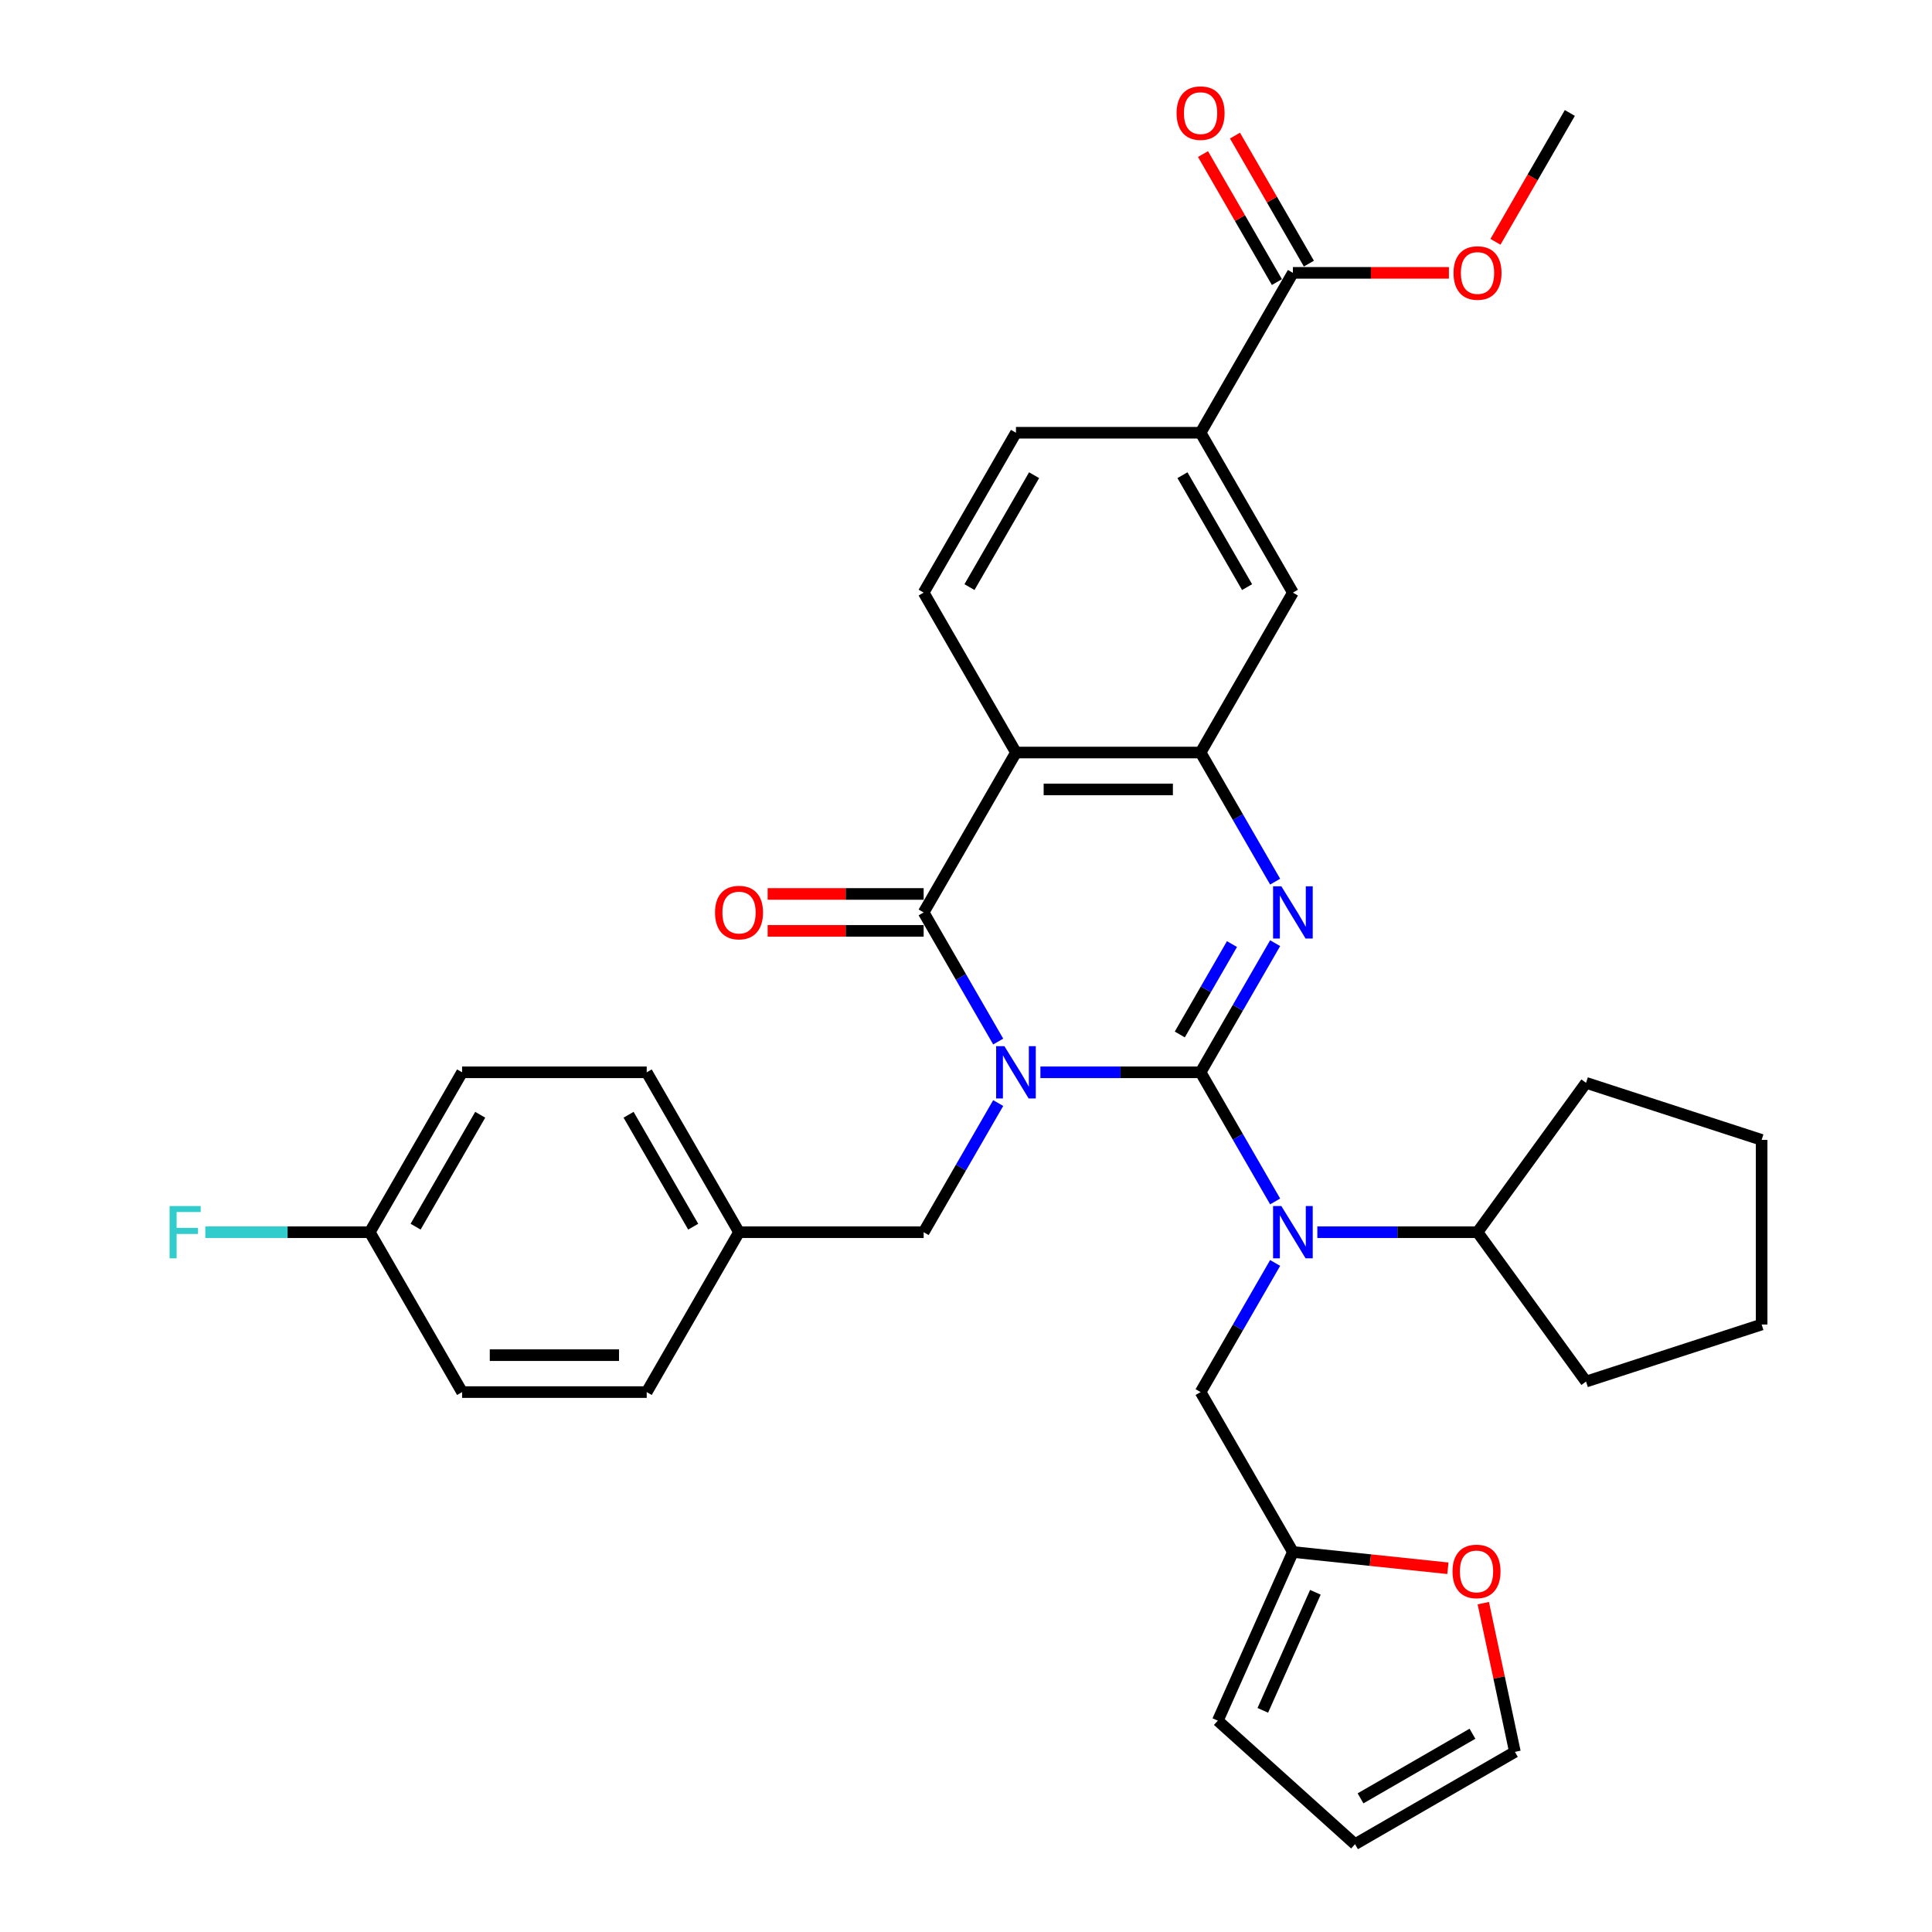<?xml version='1.0' encoding='iso-8859-1'?>
<svg version='1.1' baseProfile='full'
              xmlns='http://www.w3.org/2000/svg'
                      xmlns:rdkit='http://www.rdkit.org/xml'
                      xmlns:xlink='http://www.w3.org/1999/xlink'
                  xml:space='preserve'
width='1000px' height='1000px' viewBox='0 0 1000 1000'>
<!-- END OF HEADER -->
<rect style='opacity:1.0;fill:#FFFFFF;stroke:none' width='1000' height='1000' x='0' y='0'> </rect>
<path class='bond-0' d='M 538.513,555.025 L 579.968,555.025' style='fill:none;fill-rule:evenodd;stroke:#0000FF;stroke-width:6px;stroke-linecap:butt;stroke-linejoin:miter;stroke-opacity:1' />
<path class='bond-0' d='M 579.968,555.025 L 621.423,555.025' style='fill:none;fill-rule:evenodd;stroke:#000000;stroke-width:6px;stroke-linecap:butt;stroke-linejoin:miter;stroke-opacity:1' />
<path class='bond-2' d='M 516.669,539.104 L 497.375,505.685' style='fill:none;fill-rule:evenodd;stroke:#0000FF;stroke-width:6px;stroke-linecap:butt;stroke-linejoin:miter;stroke-opacity:1' />
<path class='bond-2' d='M 497.375,505.685 L 478.08,472.266' style='fill:none;fill-rule:evenodd;stroke:#000000;stroke-width:6px;stroke-linecap:butt;stroke-linejoin:miter;stroke-opacity:1' />
<path class='bond-6' d='M 516.669,570.945 L 497.375,604.364' style='fill:none;fill-rule:evenodd;stroke:#0000FF;stroke-width:6px;stroke-linecap:butt;stroke-linejoin:miter;stroke-opacity:1' />
<path class='bond-6' d='M 497.375,604.364 L 478.08,637.784' style='fill:none;fill-rule:evenodd;stroke:#000000;stroke-width:6px;stroke-linecap:butt;stroke-linejoin:miter;stroke-opacity:1' />
<path class='bond-1' d='M 621.423,555.025 L 640.718,521.605' style='fill:none;fill-rule:evenodd;stroke:#000000;stroke-width:6px;stroke-linecap:butt;stroke-linejoin:miter;stroke-opacity:1' />
<path class='bond-1' d='M 640.718,521.605 L 660.012,488.186' style='fill:none;fill-rule:evenodd;stroke:#0000FF;stroke-width:6px;stroke-linecap:butt;stroke-linejoin:miter;stroke-opacity:1' />
<path class='bond-1' d='M 610.66,535.443 L 624.166,512.049' style='fill:none;fill-rule:evenodd;stroke:#000000;stroke-width:6px;stroke-linecap:butt;stroke-linejoin:miter;stroke-opacity:1' />
<path class='bond-1' d='M 624.166,512.049 L 637.672,488.656' style='fill:none;fill-rule:evenodd;stroke:#0000FF;stroke-width:6px;stroke-linecap:butt;stroke-linejoin:miter;stroke-opacity:1' />
<path class='bond-5' d='M 621.423,555.025 L 640.718,588.444' style='fill:none;fill-rule:evenodd;stroke:#000000;stroke-width:6px;stroke-linecap:butt;stroke-linejoin:miter;stroke-opacity:1' />
<path class='bond-5' d='M 640.718,588.444 L 660.012,621.863' style='fill:none;fill-rule:evenodd;stroke:#0000FF;stroke-width:6px;stroke-linecap:butt;stroke-linejoin:miter;stroke-opacity:1' />
<path class='bond-34' d='M 660.012,456.345 L 640.718,422.926' style='fill:none;fill-rule:evenodd;stroke:#0000FF;stroke-width:6px;stroke-linecap:butt;stroke-linejoin:miter;stroke-opacity:1' />
<path class='bond-34' d='M 640.718,422.926 L 621.423,389.506' style='fill:none;fill-rule:evenodd;stroke:#000000;stroke-width:6px;stroke-linecap:butt;stroke-linejoin:miter;stroke-opacity:1' />
<path class='bond-3' d='M 478.08,472.266 L 525.861,389.506' style='fill:none;fill-rule:evenodd;stroke:#000000;stroke-width:6px;stroke-linecap:butt;stroke-linejoin:miter;stroke-opacity:1' />
<path class='bond-13' d='M 478.08,462.709 L 437.705,462.709' style='fill:none;fill-rule:evenodd;stroke:#000000;stroke-width:6px;stroke-linecap:butt;stroke-linejoin:miter;stroke-opacity:1' />
<path class='bond-13' d='M 437.705,462.709 L 397.33,462.709' style='fill:none;fill-rule:evenodd;stroke:#FF0000;stroke-width:6px;stroke-linecap:butt;stroke-linejoin:miter;stroke-opacity:1' />
<path class='bond-13' d='M 478.08,481.822 L 437.705,481.822' style='fill:none;fill-rule:evenodd;stroke:#000000;stroke-width:6px;stroke-linecap:butt;stroke-linejoin:miter;stroke-opacity:1' />
<path class='bond-13' d='M 437.705,481.822 L 397.33,481.822' style='fill:none;fill-rule:evenodd;stroke:#FF0000;stroke-width:6px;stroke-linecap:butt;stroke-linejoin:miter;stroke-opacity:1' />
<path class='bond-4' d='M 525.861,389.506 L 621.423,389.506' style='fill:none;fill-rule:evenodd;stroke:#000000;stroke-width:6px;stroke-linecap:butt;stroke-linejoin:miter;stroke-opacity:1' />
<path class='bond-4' d='M 540.195,408.619 L 607.089,408.619' style='fill:none;fill-rule:evenodd;stroke:#000000;stroke-width:6px;stroke-linecap:butt;stroke-linejoin:miter;stroke-opacity:1' />
<path class='bond-9' d='M 525.861,389.506 L 478.08,306.747' style='fill:none;fill-rule:evenodd;stroke:#000000;stroke-width:6px;stroke-linecap:butt;stroke-linejoin:miter;stroke-opacity:1' />
<path class='bond-8' d='M 621.423,389.506 L 669.204,306.747' style='fill:none;fill-rule:evenodd;stroke:#000000;stroke-width:6px;stroke-linecap:butt;stroke-linejoin:miter;stroke-opacity:1' />
<path class='bond-12' d='M 660.012,653.704 L 640.718,687.124' style='fill:none;fill-rule:evenodd;stroke:#0000FF;stroke-width:6px;stroke-linecap:butt;stroke-linejoin:miter;stroke-opacity:1' />
<path class='bond-12' d='M 640.718,687.124 L 621.423,720.543' style='fill:none;fill-rule:evenodd;stroke:#000000;stroke-width:6px;stroke-linecap:butt;stroke-linejoin:miter;stroke-opacity:1' />
<path class='bond-16' d='M 681.856,637.784 L 723.311,637.784' style='fill:none;fill-rule:evenodd;stroke:#0000FF;stroke-width:6px;stroke-linecap:butt;stroke-linejoin:miter;stroke-opacity:1' />
<path class='bond-16' d='M 723.311,637.784 L 764.766,637.784' style='fill:none;fill-rule:evenodd;stroke:#000000;stroke-width:6px;stroke-linecap:butt;stroke-linejoin:miter;stroke-opacity:1' />
<path class='bond-21' d='M 478.08,637.784 L 382.518,637.784' style='fill:none;fill-rule:evenodd;stroke:#000000;stroke-width:6px;stroke-linecap:butt;stroke-linejoin:miter;stroke-opacity:1' />
<path class='bond-7' d='M 669.204,141.229 L 621.423,223.988' style='fill:none;fill-rule:evenodd;stroke:#000000;stroke-width:6px;stroke-linecap:butt;stroke-linejoin:miter;stroke-opacity:1' />
<path class='bond-18' d='M 677.48,136.451 L 658.351,103.319' style='fill:none;fill-rule:evenodd;stroke:#000000;stroke-width:6px;stroke-linecap:butt;stroke-linejoin:miter;stroke-opacity:1' />
<path class='bond-18' d='M 658.351,103.319 L 639.222,70.186' style='fill:none;fill-rule:evenodd;stroke:#FF0000;stroke-width:6px;stroke-linecap:butt;stroke-linejoin:miter;stroke-opacity:1' />
<path class='bond-18' d='M 660.928,146.007 L 641.799,112.875' style='fill:none;fill-rule:evenodd;stroke:#000000;stroke-width:6px;stroke-linecap:butt;stroke-linejoin:miter;stroke-opacity:1' />
<path class='bond-18' d='M 641.799,112.875 L 622.67,79.742' style='fill:none;fill-rule:evenodd;stroke:#FF0000;stroke-width:6px;stroke-linecap:butt;stroke-linejoin:miter;stroke-opacity:1' />
<path class='bond-23' d='M 669.204,141.229 L 709.579,141.229' style='fill:none;fill-rule:evenodd;stroke:#000000;stroke-width:6px;stroke-linecap:butt;stroke-linejoin:miter;stroke-opacity:1' />
<path class='bond-23' d='M 709.579,141.229 L 749.954,141.229' style='fill:none;fill-rule:evenodd;stroke:#FF0000;stroke-width:6px;stroke-linecap:butt;stroke-linejoin:miter;stroke-opacity:1' />
<path class='bond-36' d='M 669.204,306.747 L 621.423,223.988' style='fill:none;fill-rule:evenodd;stroke:#000000;stroke-width:6px;stroke-linecap:butt;stroke-linejoin:miter;stroke-opacity:1' />
<path class='bond-36' d='M 645.485,303.89 L 612.038,245.958' style='fill:none;fill-rule:evenodd;stroke:#000000;stroke-width:6px;stroke-linecap:butt;stroke-linejoin:miter;stroke-opacity:1' />
<path class='bond-15' d='M 478.08,306.747 L 525.861,223.988' style='fill:none;fill-rule:evenodd;stroke:#000000;stroke-width:6px;stroke-linecap:butt;stroke-linejoin:miter;stroke-opacity:1' />
<path class='bond-15' d='M 501.799,303.89 L 535.246,245.958' style='fill:none;fill-rule:evenodd;stroke:#000000;stroke-width:6px;stroke-linecap:butt;stroke-linejoin:miter;stroke-opacity:1' />
<path class='bond-10' d='M 621.423,223.988 L 525.861,223.988' style='fill:none;fill-rule:evenodd;stroke:#000000;stroke-width:6px;stroke-linecap:butt;stroke-linejoin:miter;stroke-opacity:1' />
<path class='bond-11' d='M 669.204,803.302 L 621.423,720.543' style='fill:none;fill-rule:evenodd;stroke:#000000;stroke-width:6px;stroke-linecap:butt;stroke-linejoin:miter;stroke-opacity:1' />
<path class='bond-14' d='M 669.204,803.302 L 709.317,807.518' style='fill:none;fill-rule:evenodd;stroke:#000000;stroke-width:6px;stroke-linecap:butt;stroke-linejoin:miter;stroke-opacity:1' />
<path class='bond-14' d='M 709.317,807.518 L 749.43,811.734' style='fill:none;fill-rule:evenodd;stroke:#FF0000;stroke-width:6px;stroke-linecap:butt;stroke-linejoin:miter;stroke-opacity:1' />
<path class='bond-17' d='M 669.204,803.302 L 630.335,890.602' style='fill:none;fill-rule:evenodd;stroke:#000000;stroke-width:6px;stroke-linecap:butt;stroke-linejoin:miter;stroke-opacity:1' />
<path class='bond-17' d='M 680.834,824.171 L 653.626,885.281' style='fill:none;fill-rule:evenodd;stroke:#000000;stroke-width:6px;stroke-linecap:butt;stroke-linejoin:miter;stroke-opacity:1' />
<path class='bond-19' d='M 767.748,829.785 L 775.93,868.275' style='fill:none;fill-rule:evenodd;stroke:#FF0000;stroke-width:6px;stroke-linecap:butt;stroke-linejoin:miter;stroke-opacity:1' />
<path class='bond-19' d='M 775.93,868.275 L 784.111,906.764' style='fill:none;fill-rule:evenodd;stroke:#000000;stroke-width:6px;stroke-linecap:butt;stroke-linejoin:miter;stroke-opacity:1' />
<path class='bond-29' d='M 764.766,637.784 L 820.936,560.472' style='fill:none;fill-rule:evenodd;stroke:#000000;stroke-width:6px;stroke-linecap:butt;stroke-linejoin:miter;stroke-opacity:1' />
<path class='bond-30' d='M 764.766,637.784 L 820.936,715.095' style='fill:none;fill-rule:evenodd;stroke:#000000;stroke-width:6px;stroke-linecap:butt;stroke-linejoin:miter;stroke-opacity:1' />
<path class='bond-20' d='M 630.335,890.602 L 701.352,954.545' style='fill:none;fill-rule:evenodd;stroke:#000000;stroke-width:6px;stroke-linecap:butt;stroke-linejoin:miter;stroke-opacity:1' />
<path class='bond-38' d='M 784.111,906.764 L 701.352,954.545' style='fill:none;fill-rule:evenodd;stroke:#000000;stroke-width:6px;stroke-linecap:butt;stroke-linejoin:miter;stroke-opacity:1' />
<path class='bond-38' d='M 762.141,897.38 L 704.21,930.826' style='fill:none;fill-rule:evenodd;stroke:#000000;stroke-width:6px;stroke-linecap:butt;stroke-linejoin:miter;stroke-opacity:1' />
<path class='bond-25' d='M 382.518,637.784 L 334.737,720.543' style='fill:none;fill-rule:evenodd;stroke:#000000;stroke-width:6px;stroke-linecap:butt;stroke-linejoin:miter;stroke-opacity:1' />
<path class='bond-26' d='M 382.518,637.784 L 334.737,555.025' style='fill:none;fill-rule:evenodd;stroke:#000000;stroke-width:6px;stroke-linecap:butt;stroke-linejoin:miter;stroke-opacity:1' />
<path class='bond-26' d='M 358.799,634.926 L 325.353,576.995' style='fill:none;fill-rule:evenodd;stroke:#000000;stroke-width:6px;stroke-linecap:butt;stroke-linejoin:miter;stroke-opacity:1' />
<path class='bond-22' d='M 191.394,637.784 L 239.175,555.025' style='fill:none;fill-rule:evenodd;stroke:#000000;stroke-width:6px;stroke-linecap:butt;stroke-linejoin:miter;stroke-opacity:1' />
<path class='bond-22' d='M 215.113,634.926 L 248.56,576.995' style='fill:none;fill-rule:evenodd;stroke:#000000;stroke-width:6px;stroke-linecap:butt;stroke-linejoin:miter;stroke-opacity:1' />
<path class='bond-24' d='M 191.394,637.784 L 148.831,637.784' style='fill:none;fill-rule:evenodd;stroke:#000000;stroke-width:6px;stroke-linecap:butt;stroke-linejoin:miter;stroke-opacity:1' />
<path class='bond-24' d='M 148.831,637.784 L 106.268,637.784' style='fill:none;fill-rule:evenodd;stroke:#33CCCC;stroke-width:6px;stroke-linecap:butt;stroke-linejoin:miter;stroke-opacity:1' />
<path class='bond-35' d='M 191.394,637.784 L 239.175,720.543' style='fill:none;fill-rule:evenodd;stroke:#000000;stroke-width:6px;stroke-linecap:butt;stroke-linejoin:miter;stroke-opacity:1' />
<path class='bond-31' d='M 774.046,125.156 L 793.296,91.813' style='fill:none;fill-rule:evenodd;stroke:#FF0000;stroke-width:6px;stroke-linecap:butt;stroke-linejoin:miter;stroke-opacity:1' />
<path class='bond-31' d='M 793.296,91.813 L 812.547,58.47' style='fill:none;fill-rule:evenodd;stroke:#000000;stroke-width:6px;stroke-linecap:butt;stroke-linejoin:miter;stroke-opacity:1' />
<path class='bond-27' d='M 334.737,720.543 L 239.175,720.543' style='fill:none;fill-rule:evenodd;stroke:#000000;stroke-width:6px;stroke-linecap:butt;stroke-linejoin:miter;stroke-opacity:1' />
<path class='bond-27' d='M 320.403,701.43 L 253.51,701.43' style='fill:none;fill-rule:evenodd;stroke:#000000;stroke-width:6px;stroke-linecap:butt;stroke-linejoin:miter;stroke-opacity:1' />
<path class='bond-28' d='M 334.737,555.025 L 239.175,555.025' style='fill:none;fill-rule:evenodd;stroke:#000000;stroke-width:6px;stroke-linecap:butt;stroke-linejoin:miter;stroke-opacity:1' />
<path class='bond-32' d='M 820.936,560.472 L 911.821,590.003' style='fill:none;fill-rule:evenodd;stroke:#000000;stroke-width:6px;stroke-linecap:butt;stroke-linejoin:miter;stroke-opacity:1' />
<path class='bond-33' d='M 820.936,715.095 L 911.821,685.565' style='fill:none;fill-rule:evenodd;stroke:#000000;stroke-width:6px;stroke-linecap:butt;stroke-linejoin:miter;stroke-opacity:1' />
<path class='bond-37' d='M 911.821,590.003 L 911.821,685.565' style='fill:none;fill-rule:evenodd;stroke:#000000;stroke-width:6px;stroke-linecap:butt;stroke-linejoin:miter;stroke-opacity:1' />
<path  class='atom-0' d='M 519.879 541.493
L 528.747 555.827
Q 529.626 557.242, 531.041 559.803
Q 532.455 562.364, 532.531 562.517
L 532.531 541.493
L 536.124 541.493
L 536.124 568.556
L 532.417 568.556
L 522.899 552.884
Q 521.79 551.049, 520.605 548.947
Q 519.458 546.844, 519.114 546.195
L 519.114 568.556
L 515.598 568.556
L 515.598 541.493
L 519.879 541.493
' fill='#0000FF'/>
<path  class='atom-2' d='M 663.222 458.734
L 672.09 473.068
Q 672.969 474.483, 674.383 477.044
Q 675.798 479.605, 675.874 479.758
L 675.874 458.734
L 679.467 458.734
L 679.467 485.797
L 675.76 485.797
L 666.242 470.125
Q 665.133 468.29, 663.948 466.188
Q 662.801 464.085, 662.457 463.436
L 662.457 485.797
L 658.941 485.797
L 658.941 458.734
L 663.222 458.734
' fill='#0000FF'/>
<path  class='atom-6' d='M 663.222 624.252
L 672.09 638.586
Q 672.969 640.001, 674.383 642.562
Q 675.798 645.123, 675.874 645.276
L 675.874 624.252
L 679.467 624.252
L 679.467 651.315
L 675.76 651.315
L 666.242 635.643
Q 665.133 633.808, 663.948 631.706
Q 662.801 629.604, 662.457 628.954
L 662.457 651.315
L 658.941 651.315
L 658.941 624.252
L 663.222 624.252
' fill='#0000FF'/>
<path  class='atom-14' d='M 370.095 472.342
Q 370.095 465.844, 373.306 462.212
Q 376.517 458.581, 382.518 458.581
Q 388.519 458.581, 391.73 462.212
Q 394.941 465.844, 394.941 472.342
Q 394.941 478.917, 391.692 482.663
Q 388.443 486.37, 382.518 486.37
Q 376.555 486.37, 373.306 482.663
Q 370.095 478.955, 370.095 472.342
M 382.518 483.312
Q 386.646 483.312, 388.863 480.56
Q 391.119 477.77, 391.119 472.342
Q 391.119 467.029, 388.863 464.353
Q 386.646 461.639, 382.518 461.639
Q 378.39 461.639, 376.135 464.315
Q 373.918 466.99, 373.918 472.342
Q 373.918 477.808, 376.135 480.56
Q 378.39 483.312, 382.518 483.312
' fill='#FF0000'/>
<path  class='atom-15' d='M 751.819 813.367
Q 751.819 806.869, 755.03 803.238
Q 758.241 799.606, 764.242 799.606
Q 770.244 799.606, 773.455 803.238
Q 776.666 806.869, 776.666 813.367
Q 776.666 819.942, 773.416 823.688
Q 770.167 827.396, 764.242 827.396
Q 758.279 827.396, 755.03 823.688
Q 751.819 819.98, 751.819 813.367
M 764.242 824.338
Q 768.371 824.338, 770.588 821.586
Q 772.843 818.795, 772.843 813.367
Q 772.843 808.054, 770.588 805.378
Q 768.371 802.664, 764.242 802.664
Q 760.114 802.664, 757.859 805.34
Q 755.642 808.016, 755.642 813.367
Q 755.642 818.833, 757.859 821.586
Q 760.114 824.338, 764.242 824.338
' fill='#FF0000'/>
<path  class='atom-19' d='M 609 58.547
Q 609 52.048, 612.211 48.417
Q 615.422 44.786, 621.423 44.786
Q 627.424 44.786, 630.635 48.417
Q 633.846 52.048, 633.846 58.547
Q 633.846 65.121, 630.597 68.867
Q 627.348 72.575, 621.423 72.575
Q 615.46 72.575, 612.211 68.867
Q 609 65.159, 609 58.547
M 621.423 69.517
Q 625.551 69.517, 627.768 66.765
Q 630.024 63.974, 630.024 58.547
Q 630.024 53.233, 627.768 50.558
Q 625.551 47.844, 621.423 47.844
Q 617.295 47.844, 615.04 50.519
Q 612.822 53.195, 612.822 58.547
Q 612.822 64.013, 615.04 66.765
Q 617.295 69.517, 621.423 69.517
' fill='#FF0000'/>
<path  class='atom-24' d='M 752.343 141.306
Q 752.343 134.807, 755.554 131.176
Q 758.765 127.545, 764.766 127.545
Q 770.767 127.545, 773.978 131.176
Q 777.189 134.807, 777.189 141.306
Q 777.189 147.88, 773.94 151.626
Q 770.691 155.334, 764.766 155.334
Q 758.803 155.334, 755.554 151.626
Q 752.343 147.919, 752.343 141.306
M 764.766 152.276
Q 768.894 152.276, 771.111 149.524
Q 773.367 146.734, 773.367 141.306
Q 773.367 135.992, 771.111 133.317
Q 768.894 130.603, 764.766 130.603
Q 760.638 130.603, 758.382 133.278
Q 756.165 135.954, 756.165 141.306
Q 756.165 146.772, 758.382 149.524
Q 760.638 152.276, 764.766 152.276
' fill='#FF0000'/>
<path  class='atom-25' d='M 87.786 624.252
L 103.879 624.252
L 103.879 627.348
L 91.417 627.348
L 91.417 635.567
L 102.503 635.567
L 102.503 638.701
L 91.417 638.701
L 91.417 651.315
L 87.786 651.315
L 87.786 624.252
' fill='#33CCCC'/>
</svg>
